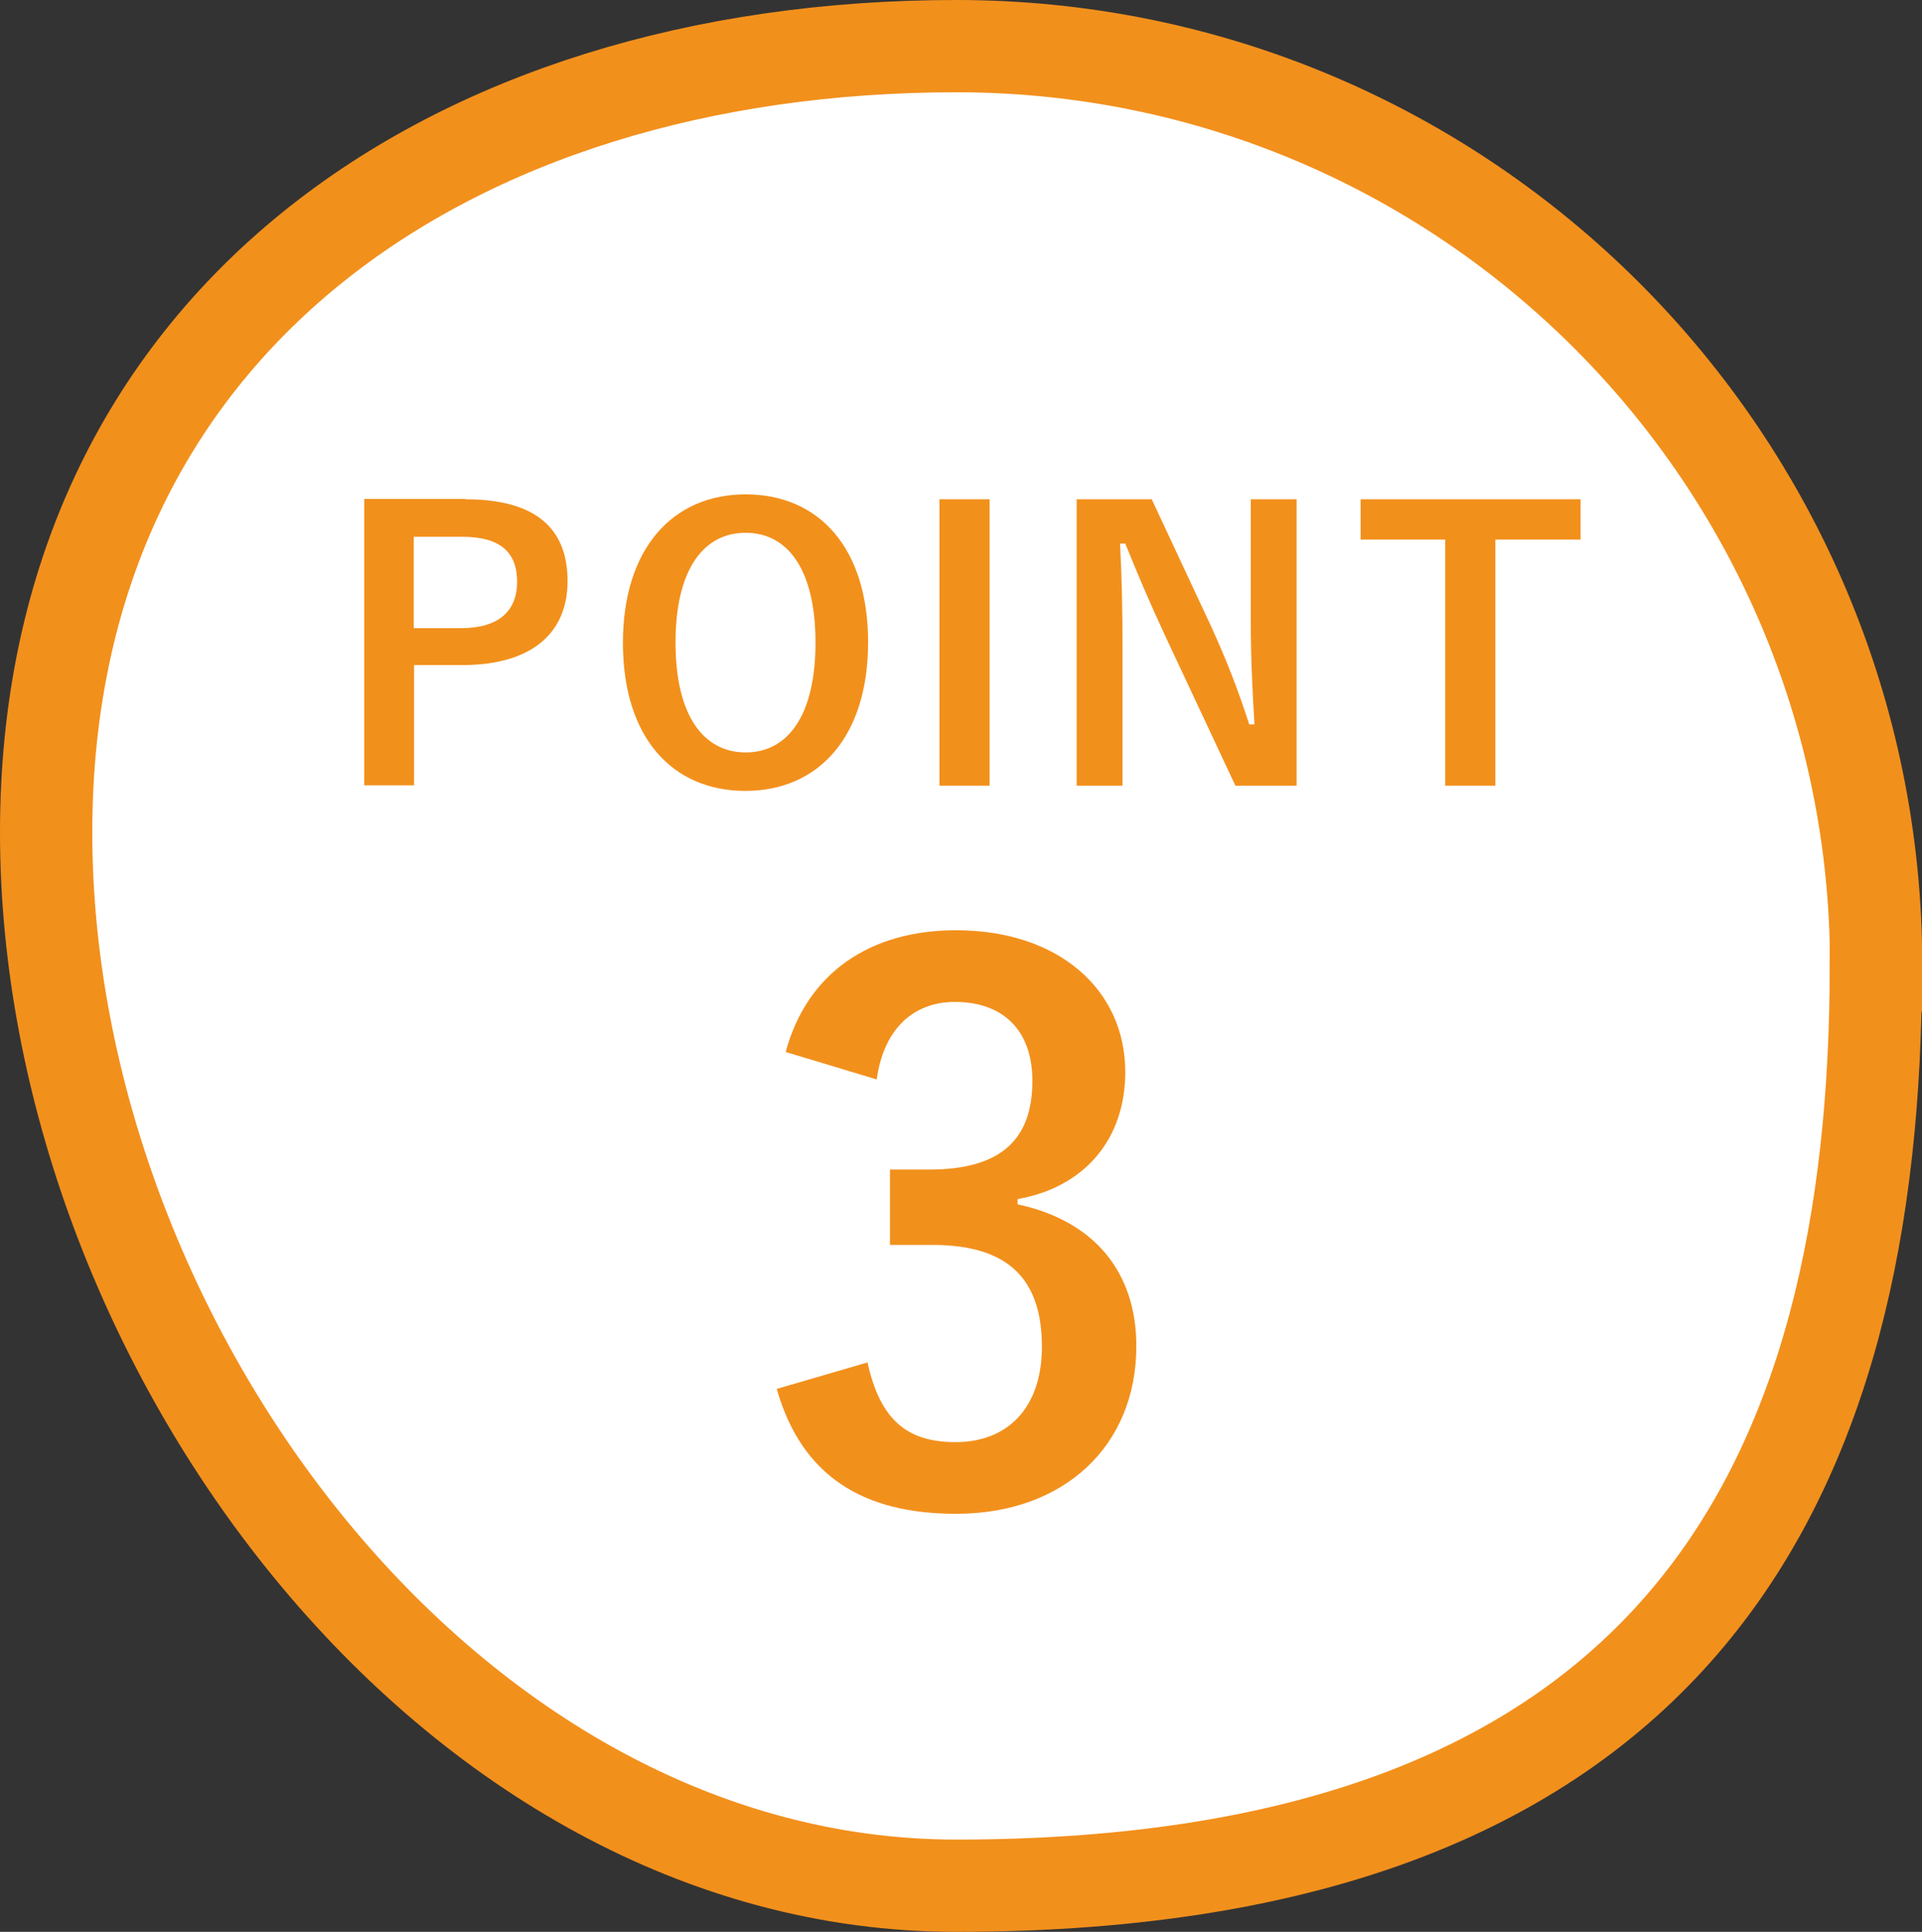 <?xml version="1.0" encoding="UTF-8"?>
<svg id="_レイヤー_2" data-name="レイヤー 2" xmlns="http://www.w3.org/2000/svg" width="62.48" height="62.8" viewBox="0 0 62.48 62.8">
  <rect x="0" y="0" width="62.48" height="62.8" fill="#333333" stroke="none"/>
  <defs>
    <style>
      .cls-1 {
        fill: #f2901c;
      }

      .cls-2 {
        fill: #fff;
        stroke: #f2901c;
        stroke-miterlimit: 10;
        stroke-width: 3px;
      }
    </style>
  </defs>
  <g id="_デザイン" data-name="デザイン">
    <g>
      <path class="cls-2" d="m60.98,31.4c0,16.51-6.22,29.9-29.9,29.9C14.57,61.3,1.5,43.57,1.5,27.06S14.57,1.5,31.09,1.5s29.9,13.39,29.9,29.9Z"/>
      <path class="cls-1" d="m25.54,34.2c.7-2.59,2.76-3.96,5.54-3.96,3.34,0,5.5,1.94,5.5,4.61,0,2.16-1.3,3.74-3.5,4.13v.17c2.47.53,3.86,2.18,3.86,4.61,0,3.24-2.35,5.45-5.86,5.45-3.02,0-5.02-1.22-5.83-4.06l2.95-.86c.41,1.85,1.27,2.59,2.86,2.59,1.73,0,2.81-1.15,2.81-3.1,0-2.09-.98-3.31-3.55-3.31h-1.39v-2.45h1.27c2.4,0,3.36-1.03,3.36-2.88,0-1.68-.98-2.57-2.52-2.57-1.27,0-2.3.79-2.54,2.52l-2.95-.89Z"/>
      <g>
        <path class="cls-1" d="m15.13,16.23c2.29,0,3.32.95,3.32,2.66s-1.19,2.73-3.42,2.73h-1.57v3.91h-1.62v-9.31h3.29Zm-1.67,4.19h1.52c1.24,0,1.83-.56,1.83-1.51s-.54-1.46-1.78-1.46h-1.58v2.97Z"/>
        <path class="cls-1" d="m28.22,20.88c0,3.07-1.61,4.83-3.99,4.83s-3.98-1.74-3.98-4.81,1.62-4.83,3.99-4.83,3.98,1.73,3.98,4.81Zm-6.26.01c0,2.37.91,3.57,2.28,3.57s2.27-1.2,2.27-3.57-.9-3.57-2.27-3.57-2.28,1.19-2.28,3.57Z"/>
        <path class="cls-1" d="m32.17,25.54h-1.63v-9.31h1.63v9.31Z"/>
        <path class="cls-1" d="m42.14,25.54h-1.98l-2.25-4.8c-.54-1.16-.91-2.03-1.33-3.07h-.17c.06,1.1.08,2.21.08,3.36v4.51h-1.49v-9.31h2.44l1.93,4.13c.53,1.16.89,2.11,1.24,3.19h.17c-.07-1.14-.12-2.16-.12-3.41v-3.91h1.49v9.31Z"/>
        <path class="cls-1" d="m51.38,17.54h-2.77v8h-1.63v-8h-2.75v-1.31h7.15v1.31Z"/>
      </g>
    </g>
  </g>
</svg>